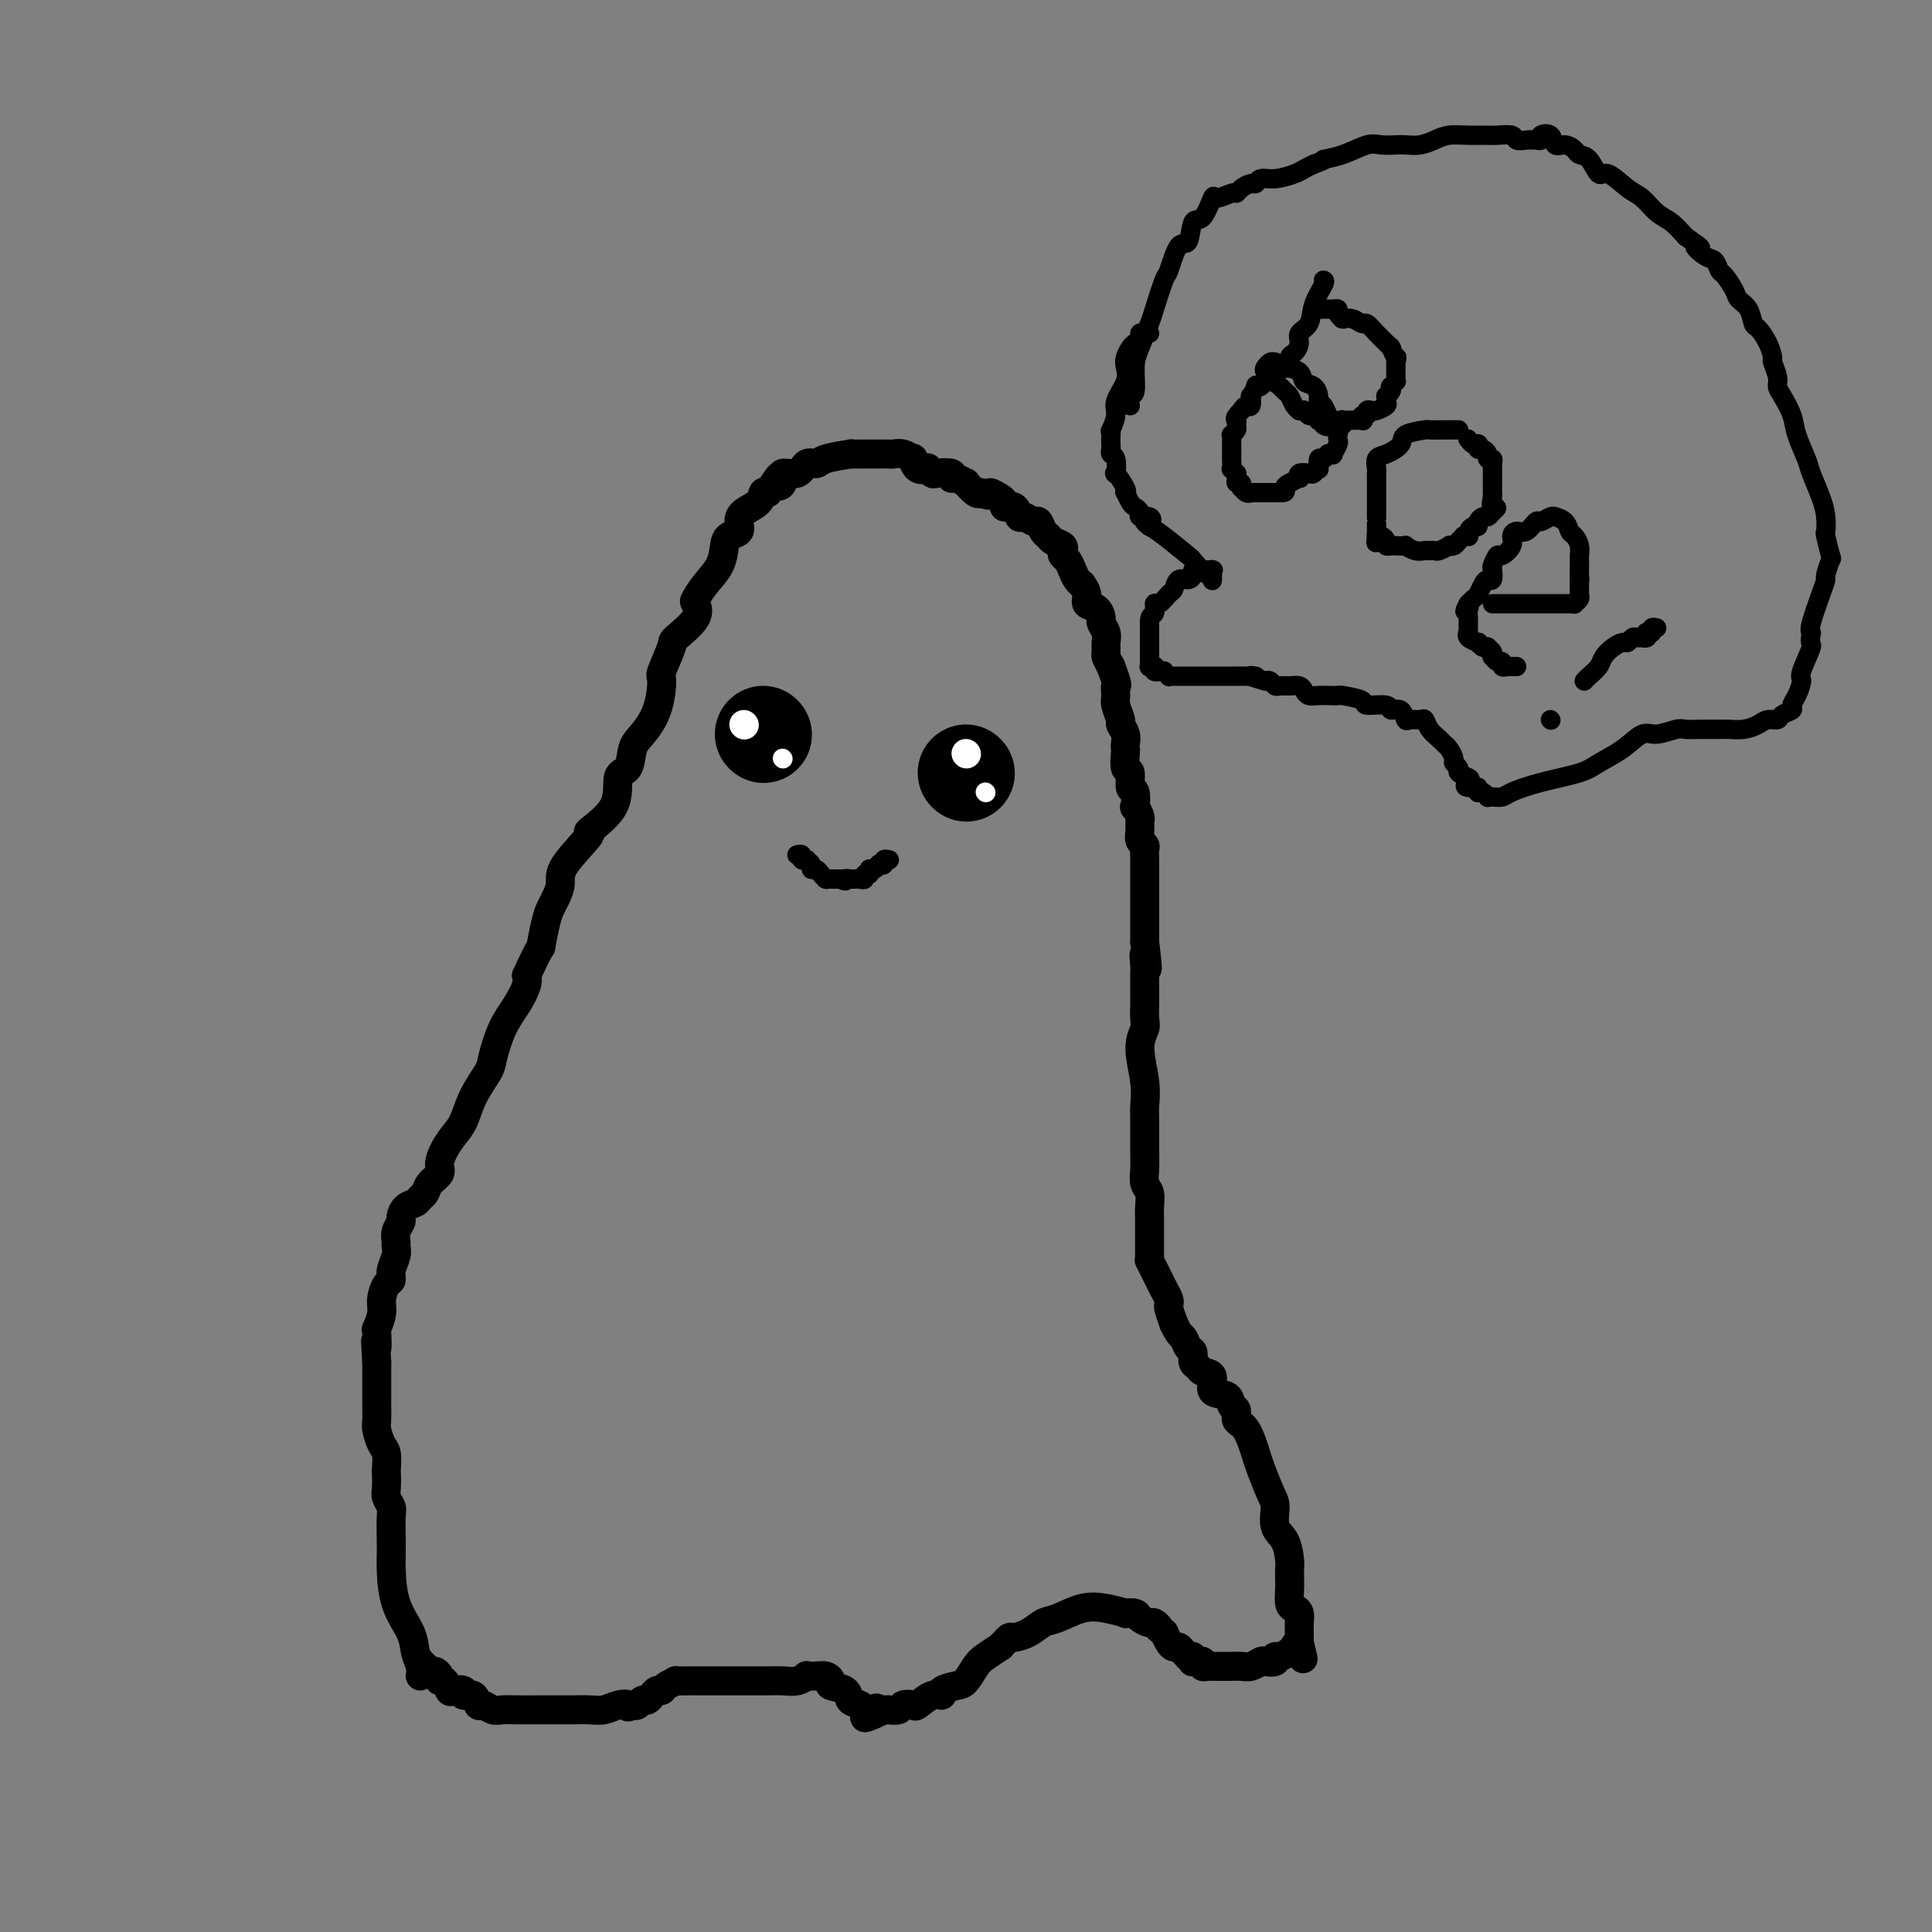 <svg viewBox='0 0 400 400' version='1.1' xmlns='http://www.w3.org/2000/svg' xmlns:xlink='http://www.w3.org/1999/xlink'><rect x="0" y="0" width="400" height="400" fill="#808080" stroke="none"/><g fill='none' stroke='#000000' stroke-width='6' stroke-linecap='round' stroke-linejoin='round'><path d='M87,347c0.105,-0.592 0.210,-1.184 0,-2c-0.210,-0.816 -0.736,-1.857 -1,-3c-0.264,-1.143 -0.267,-2.390 -1,-4c-0.733,-1.610 -2.197,-3.583 -3,-6c-0.803,-2.417 -0.946,-5.277 -1,-7c-0.054,-1.723 -0.018,-2.310 0,-3c0.018,-0.690 0.019,-1.482 0,-3c-0.019,-1.518 -0.058,-3.763 0,-5c0.058,-1.237 0.211,-1.467 0,-2c-0.211,-0.533 -0.788,-1.368 -1,-2c-0.212,-0.632 -0.060,-1.060 0,-2c0.060,-0.940 0.026,-2.391 0,-3c-0.026,-0.609 -0.046,-0.374 0,-1c0.046,-0.626 0.156,-2.111 0,-3c-0.156,-0.889 -0.578,-1.182 -1,-2c-0.422,-0.818 -0.845,-2.161 -1,-3c-0.155,-0.839 -0.041,-1.175 0,-2c0.041,-0.825 0.011,-2.139 0,-3c-0.011,-0.861 -0.003,-1.270 0,-2c0.003,-0.730 0.001,-1.780 0,-3c-0.001,-1.220 -0.000,-2.610 0,-4'/><path d='M78,282c-0.469,-7.155 -0.140,-3.544 0,-3c0.140,0.544 0.093,-1.980 0,-3c-0.093,-1.020 -0.231,-0.535 0,-1c0.231,-0.465 0.831,-1.881 1,-3c0.169,-1.119 -0.095,-1.941 0,-3c0.095,-1.059 0.547,-2.353 1,-3c0.453,-0.647 0.906,-0.645 1,-1c0.094,-0.355 -0.172,-1.068 0,-2c0.172,-0.932 0.782,-2.085 1,-3c0.218,-0.915 0.044,-1.592 0,-2c-0.044,-0.408 0.043,-0.547 0,-1c-0.043,-0.453 -0.215,-1.221 0,-2c0.215,-0.779 0.817,-1.571 1,-2c0.183,-0.429 -0.053,-0.495 0,-1c0.053,-0.505 0.394,-1.448 1,-2c0.606,-0.552 1.476,-0.714 2,-1c0.524,-0.286 0.700,-0.695 1,-1c0.300,-0.305 0.724,-0.507 1,-1c0.276,-0.493 0.406,-1.276 1,-2c0.594,-0.724 1.654,-1.389 2,-2c0.346,-0.611 -0.022,-1.169 0,-2c0.022,-0.831 0.433,-1.935 1,-3c0.567,-1.065 1.289,-2.092 2,-3c0.711,-0.908 1.411,-1.698 2,-3c0.589,-1.302 1.067,-3.117 2,-5c0.933,-1.883 2.320,-3.835 3,-5c0.680,-1.165 0.652,-1.544 1,-3c0.348,-1.456 1.073,-3.988 2,-6c0.927,-2.012 2.057,-3.503 3,-5c0.943,-1.497 1.698,-2.999 2,-4c0.302,-1.001 0.151,-1.500 0,-2'/><path d='M109,202c3.417,-7.441 2.958,-5.544 3,-6c0.042,-0.456 0.584,-3.266 1,-5c0.416,-1.734 0.706,-2.392 1,-3c0.294,-0.608 0.592,-1.164 1,-2c0.408,-0.836 0.926,-1.950 1,-3c0.074,-1.050 -0.297,-2.036 1,-4c1.297,-1.964 4.264,-4.905 5,-6c0.736,-1.095 -0.757,-0.345 0,-1c0.757,-0.655 3.763,-2.715 5,-5c1.237,-2.285 0.706,-4.793 1,-6c0.294,-1.207 1.414,-1.112 2,-2c0.586,-0.888 0.638,-2.759 1,-4c0.362,-1.241 1.033,-1.853 2,-3c0.967,-1.147 2.231,-2.830 3,-5c0.769,-2.170 1.044,-4.828 1,-6c-0.044,-1.172 -0.408,-0.857 0,-2c0.408,-1.143 1.586,-3.744 2,-5c0.414,-1.256 0.063,-1.168 1,-2c0.937,-0.832 3.162,-2.585 4,-4c0.838,-1.415 0.291,-2.494 0,-3c-0.291,-0.506 -0.325,-0.440 0,-1c0.325,-0.560 1.009,-1.746 2,-3c0.991,-1.254 2.290,-2.577 3,-4c0.710,-1.423 0.832,-2.948 1,-4c0.168,-1.052 0.381,-1.632 1,-2c0.619,-0.368 1.643,-0.523 2,-1c0.357,-0.477 0.046,-1.277 0,-2c-0.046,-0.723 0.173,-1.369 1,-2c0.827,-0.631 2.261,-1.247 3,-2c0.739,-0.753 0.783,-1.644 1,-2c0.217,-0.356 0.609,-0.178 1,0'/><path d='M159,102c3.475,-5.438 2.163,-3.034 2,-2c-0.163,1.034 0.825,0.698 1,0c0.175,-0.698 -0.462,-1.759 0,-2c0.462,-0.241 2.024,0.338 3,0c0.976,-0.338 1.366,-1.593 2,-2c0.634,-0.407 1.510,0.035 2,0c0.490,-0.035 0.593,-0.545 2,-1c1.407,-0.455 4.117,-0.854 5,-1c0.883,-0.146 -0.063,-0.039 0,0c0.063,0.039 1.134,0.010 2,0c0.866,-0.010 1.527,-0.002 2,0c0.473,0.002 0.759,-0.000 1,0c0.241,0.000 0.436,0.004 1,0c0.564,-0.004 1.495,-0.017 2,0c0.505,0.017 0.582,0.065 1,0c0.418,-0.065 1.178,-0.241 2,0c0.822,0.241 1.708,0.901 2,1c0.292,0.099 -0.009,-0.362 0,0c0.009,0.362 0.329,1.547 1,2c0.671,0.453 1.694,0.173 2,0c0.306,-0.173 -0.104,-0.238 0,0c0.104,0.238 0.723,0.781 1,1c0.277,0.219 0.212,0.116 1,0c0.788,-0.116 2.430,-0.243 3,0c0.570,0.243 0.068,0.857 0,1c-0.068,0.143 0.297,-0.186 1,0c0.703,0.186 1.744,0.887 2,1c0.256,0.113 -0.271,-0.361 0,0c0.271,0.361 1.342,1.559 2,2c0.658,0.441 0.902,0.126 1,0c0.098,-0.126 0.049,-0.063 0,0'/><path d='M203,102c2.802,1.174 1.807,0.109 2,0c0.193,-0.109 1.575,0.739 2,1c0.425,0.261 -0.107,-0.066 0,0c0.107,0.066 0.854,0.524 1,1c0.146,0.476 -0.308,0.969 0,1c0.308,0.031 1.378,-0.400 2,0c0.622,0.400 0.797,1.631 1,2c0.203,0.369 0.436,-0.122 1,0c0.564,0.122 1.459,0.859 2,1c0.541,0.141 0.727,-0.313 1,0c0.273,0.313 0.634,1.393 1,2c0.366,0.607 0.738,0.740 1,1c0.262,0.260 0.413,0.646 1,1c0.587,0.354 1.610,0.675 2,1c0.390,0.325 0.146,0.654 0,1c-0.146,0.346 -0.193,0.710 0,1c0.193,0.290 0.625,0.507 1,1c0.375,0.493 0.693,1.262 1,2c0.307,0.738 0.602,1.445 1,2c0.398,0.555 0.898,0.960 1,1c0.102,0.040 -0.193,-0.284 0,0c0.193,0.284 0.874,1.174 1,2c0.126,0.826 -0.302,1.586 0,2c0.302,0.414 1.335,0.481 2,1c0.665,0.519 0.963,1.491 1,2c0.037,0.509 -0.187,0.555 0,1c0.187,0.445 0.785,1.288 1,2c0.215,0.712 0.047,1.294 0,2c-0.047,0.706 0.026,1.536 0,2c-0.026,0.464 -0.150,0.561 0,1c0.150,0.439 0.575,1.219 1,2'/><path d='M230,138c1.769,4.672 1.191,3.853 1,4c-0.191,0.147 0.005,1.261 0,2c-0.005,0.739 -0.212,1.105 0,2c0.212,0.895 0.841,2.320 1,3c0.159,0.680 -0.153,0.614 0,1c0.153,0.386 0.772,1.225 1,2c0.228,0.775 0.065,1.487 0,2c-0.065,0.513 -0.033,0.828 0,1c0.033,0.172 0.065,0.201 0,1c-0.065,0.799 -0.227,2.370 0,3c0.227,0.630 0.845,0.321 1,1c0.155,0.679 -0.151,2.347 0,3c0.151,0.653 0.758,0.293 1,1c0.242,0.707 0.118,2.482 0,3c-0.118,0.518 -0.229,-0.223 0,0c0.229,0.223 0.797,1.408 1,2c0.203,0.592 0.040,0.592 0,1c-0.040,0.408 0.042,1.225 0,2c-0.042,0.775 -0.207,1.508 0,2c0.207,0.492 0.788,0.743 1,1c0.212,0.257 0.057,0.522 0,1c-0.057,0.478 -0.015,1.170 0,2c0.015,0.830 0.004,1.797 0,2c-0.004,0.203 -0.001,-0.360 0,0c0.001,0.360 0.000,1.643 0,2c-0.000,0.357 -0.000,-0.211 0,0c0.000,0.211 0.000,1.203 0,2c-0.000,0.797 -0.000,1.399 0,2c0.000,0.601 0.000,1.200 0,2c-0.000,0.800 -0.000,1.800 0,3c0.000,1.200 0.000,2.600 0,4'/><path d='M237,195c1.083,9.381 0.290,4.334 0,3c-0.290,-1.334 -0.078,1.045 0,2c0.078,0.955 0.020,0.486 0,1c-0.020,0.514 -0.004,2.009 0,3c0.004,0.991 -0.004,1.476 0,2c0.004,0.524 0.019,1.087 0,2c-0.019,0.913 -0.072,2.177 0,3c0.072,0.823 0.268,1.204 0,2c-0.268,0.796 -1.000,2.008 -1,4c0.000,1.992 0.732,4.763 1,7c0.268,2.237 0.071,3.940 0,5c-0.071,1.060 -0.015,1.476 0,3c0.015,1.524 -0.010,4.155 0,6c0.010,1.845 0.055,2.903 0,4c-0.055,1.097 -0.211,2.233 0,3c0.211,0.767 0.789,1.164 1,2c0.211,0.836 0.057,2.111 0,3c-0.057,0.889 -0.015,1.393 0,2c0.015,0.607 0.004,1.315 0,2c-0.004,0.685 -0.002,1.345 0,2c0.002,0.655 0.003,1.306 0,2c-0.003,0.694 -0.012,1.432 0,2c0.012,0.568 0.044,0.967 0,1c-0.044,0.033 -0.166,-0.300 0,0c0.166,0.300 0.619,1.232 1,2c0.381,0.768 0.690,1.370 1,2c0.310,0.630 0.622,1.288 1,2c0.378,0.712 0.823,1.480 1,2c0.177,0.520 0.086,0.794 0,1c-0.086,0.206 -0.167,0.345 0,1c0.167,0.655 0.584,1.828 1,3'/><path d='M243,274c1.183,2.578 1.641,2.522 2,3c0.359,0.478 0.620,1.491 1,2c0.380,0.509 0.881,0.516 1,1c0.119,0.484 -0.143,1.447 0,2c0.143,0.553 0.690,0.696 1,1c0.310,0.304 0.383,0.768 1,1c0.617,0.232 1.777,0.232 2,1c0.223,0.768 -0.492,2.304 0,3c0.492,0.696 2.190,0.554 3,1c0.810,0.446 0.732,1.482 1,2c0.268,0.518 0.883,0.520 1,1c0.117,0.480 -0.263,1.438 0,2c0.263,0.562 1.171,0.729 2,2c0.829,1.271 1.579,3.646 2,5c0.421,1.354 0.512,1.687 1,3c0.488,1.313 1.374,3.605 2,5c0.626,1.395 0.991,1.893 1,3c0.009,1.107 -0.337,2.825 0,4c0.337,1.175 1.359,1.808 2,3c0.641,1.192 0.903,2.943 1,4c0.097,1.057 0.029,1.421 0,2c-0.029,0.579 -0.018,1.372 0,2c0.018,0.628 0.043,1.089 0,2c-0.043,0.911 -0.155,2.271 0,3c0.155,0.729 0.577,0.825 1,1c0.423,0.175 0.845,0.428 1,1c0.155,0.572 0.041,1.463 0,2c-0.041,0.537 -0.011,0.721 0,1c0.011,0.279 0.003,0.652 0,1c-0.003,0.348 -0.001,0.671 0,1c0.001,0.329 0.000,0.665 0,1'/><path d='M269,340c1.458,6.255 0.603,2.393 0,1c-0.603,-1.393 -0.952,-0.317 -1,0c-0.048,0.317 0.207,-0.126 0,0c-0.207,0.126 -0.877,0.822 -1,1c-0.123,0.178 0.300,-0.162 0,0c-0.300,0.162 -1.322,0.827 -2,1c-0.678,0.173 -1.011,-0.146 -1,0c0.011,0.146 0.365,0.757 0,1c-0.365,0.243 -1.450,0.118 -2,0c-0.550,-0.118 -0.566,-0.228 -1,0c-0.434,0.228 -1.286,0.793 -2,1c-0.714,0.207 -1.292,0.055 -2,0c-0.708,-0.055 -1.548,-0.015 -2,0c-0.452,0.015 -0.516,0.004 -1,0c-0.484,-0.004 -1.387,0.000 -2,0c-0.613,-0.000 -0.934,-0.004 -1,0c-0.066,0.004 0.123,0.015 0,0c-0.123,-0.015 -0.558,-0.057 -1,0c-0.442,0.057 -0.889,0.212 -1,0c-0.111,-0.212 0.115,-0.793 0,-1c-0.115,-0.207 -0.571,-0.042 -1,0c-0.429,0.042 -0.832,-0.041 -1,0c-0.168,0.041 -0.100,0.204 0,0c0.100,-0.204 0.234,-0.777 0,-1c-0.234,-0.223 -0.836,-0.098 -1,0c-0.164,0.098 0.111,0.168 0,0c-0.111,-0.168 -0.607,-0.573 -1,-1c-0.393,-0.427 -0.683,-0.877 -1,-1c-0.317,-0.123 -0.662,0.082 -1,0c-0.338,-0.082 -0.668,-0.452 -1,-1c-0.332,-0.548 -0.666,-1.274 -1,-2'/><path d='M241,338c-1.721,-1.246 -1.023,-0.859 -1,-1c0.023,-0.141 -0.629,-0.808 -1,-1c-0.371,-0.192 -0.461,0.093 -1,0c-0.539,-0.093 -1.529,-0.564 -2,-1c-0.471,-0.436 -0.424,-0.837 -1,-1c-0.576,-0.163 -1.775,-0.089 -2,0c-0.225,0.089 0.523,0.194 0,0c-0.523,-0.194 -2.317,-0.687 -4,-1c-1.683,-0.313 -3.256,-0.448 -5,0c-1.744,0.448 -3.657,1.478 -5,2c-1.343,0.522 -2.114,0.535 -3,1c-0.886,0.465 -1.888,1.383 -3,2c-1.112,0.617 -2.334,0.934 -3,1c-0.666,0.066 -0.777,-0.120 -1,0c-0.223,0.120 -0.559,0.545 -1,1c-0.441,0.455 -0.986,0.942 -1,1c-0.014,0.058 0.503,-0.311 0,0c-0.503,0.311 -2.027,1.301 -3,2c-0.973,0.699 -1.394,1.106 -2,2c-0.606,0.894 -1.396,2.276 -2,3c-0.604,0.724 -1.020,0.790 -2,1c-0.980,0.210 -2.523,0.564 -3,1c-0.477,0.436 0.114,0.953 0,1c-0.114,0.047 -0.932,-0.376 -2,0c-1.068,0.376 -2.385,1.551 -3,2c-0.615,0.449 -0.528,0.173 -1,0c-0.472,-0.173 -1.502,-0.242 -2,0c-0.498,0.242 -0.463,0.797 -1,1c-0.537,0.203 -1.644,0.055 -2,0c-0.356,-0.055 0.041,-0.016 0,0c-0.041,0.016 -0.521,0.008 -1,0'/><path d='M183,354c-6.759,3.235 -3.157,0.822 -2,0c1.157,-0.822 -0.132,-0.051 -1,0c-0.868,0.051 -1.314,-0.616 -2,-1c-0.686,-0.384 -1.612,-0.485 -2,-1c-0.388,-0.515 -0.239,-1.445 -1,-2c-0.761,-0.555 -2.432,-0.737 -3,-1c-0.568,-0.263 -0.031,-0.607 0,-1c0.031,-0.393 -0.442,-0.833 -1,-1c-0.558,-0.167 -1.202,-0.059 -2,0c-0.798,0.059 -1.751,0.068 -2,0c-0.249,-0.068 0.206,-0.214 0,0c-0.206,0.214 -1.074,0.790 -2,1c-0.926,0.210 -1.911,0.056 -3,0c-1.089,-0.056 -2.281,-0.015 -3,0c-0.719,0.015 -0.963,0.004 -2,0c-1.037,-0.004 -2.867,-0.001 -4,0c-1.133,0.001 -1.569,0.000 -2,0c-0.431,-0.000 -0.856,-0.001 -2,0c-1.144,0.001 -3.007,0.003 -4,0c-0.993,-0.003 -1.117,-0.011 -2,0c-0.883,0.011 -2.527,0.040 -3,0c-0.473,-0.040 0.223,-0.150 0,0c-0.223,0.150 -1.365,0.561 -2,1c-0.635,0.439 -0.761,0.906 -1,1c-0.239,0.094 -0.589,-0.186 -1,0c-0.411,0.186 -0.884,0.838 -1,1c-0.116,0.162 0.124,-0.167 0,0c-0.124,0.167 -0.610,0.828 -1,1c-0.390,0.172 -0.682,-0.146 -1,0c-0.318,0.146 -0.662,0.756 -1,1c-0.338,0.244 -0.669,0.122 -1,0'/><path d='M131,353c-1.536,0.790 -0.877,0.264 -1,0c-0.123,-0.264 -1.027,-0.267 -2,0c-0.973,0.267 -2.013,0.804 -3,1c-0.987,0.196 -1.920,0.053 -3,0c-1.080,-0.053 -2.306,-0.014 -3,0c-0.694,0.014 -0.857,0.003 -2,0c-1.143,-0.003 -3.264,0.000 -4,0c-0.736,-0.000 -0.085,-0.004 -1,0c-0.915,0.004 -3.397,0.017 -5,0c-1.603,-0.017 -2.326,-0.065 -3,0c-0.674,0.065 -1.299,0.243 -2,0c-0.701,-0.243 -1.478,-0.906 -2,-1c-0.522,-0.094 -0.788,0.381 -1,0c-0.212,-0.381 -0.372,-1.617 -1,-2c-0.628,-0.383 -1.726,0.086 -2,0c-0.274,-0.086 0.276,-0.726 0,-1c-0.276,-0.274 -1.380,-0.181 -2,0c-0.620,0.181 -0.758,0.451 -1,0c-0.242,-0.451 -0.589,-1.622 -1,-2c-0.411,-0.378 -0.885,0.038 -1,0c-0.115,-0.038 0.128,-0.531 0,-1c-0.128,-0.469 -0.626,-0.914 -1,-1c-0.374,-0.086 -0.622,0.187 -1,0c-0.378,-0.187 -0.885,-0.834 -1,-1c-0.115,-0.166 0.161,0.148 0,0c-0.161,-0.148 -0.760,-0.756 -1,-1c-0.240,-0.244 -0.120,-0.122 0,0'/></g>
<g fill='none' stroke='#000000' stroke-width='20' stroke-linecap='round' stroke-linejoin='round'><path d='M158,152c0.000,0.000 0.100,0.100 0.1,0.1'/><path d='M200,160c0.000,0.000 0.100,0.100 0.1,0.1'/></g>
<g fill='none' stroke='#000000' stroke-width='4' stroke-linecap='round' stroke-linejoin='round'><path d='M165,177c0.455,-0.112 0.911,-0.223 1,0c0.089,0.223 -0.187,0.782 0,1c0.187,0.218 0.838,0.096 1,0c0.162,-0.096 -0.164,-0.167 0,0c0.164,0.167 0.818,0.570 1,1c0.182,0.430 -0.109,0.886 0,1c0.109,0.114 0.617,-0.113 1,0c0.383,0.113 0.642,0.566 1,1c0.358,0.434 0.814,0.848 1,1c0.186,0.152 0.102,0.041 0,0c-0.102,-0.041 -0.221,-0.011 0,0c0.221,0.011 0.781,0.003 1,0c0.219,-0.003 0.097,-0.001 0,0c-0.097,0.001 -0.170,0.000 0,0c0.170,-0.000 0.584,-0.000 1,0c0.416,0.000 0.833,0.000 1,0c0.167,-0.000 0.083,-0.000 0,0'/><path d='M174,182c1.558,0.773 0.953,0.207 1,0c0.047,-0.207 0.748,-0.055 1,0c0.252,0.055 0.056,0.015 0,0c-0.056,-0.015 0.027,-0.003 0,0c-0.027,0.003 -0.166,-0.003 0,0c0.166,0.003 0.637,0.016 1,0c0.363,-0.016 0.619,-0.061 1,0c0.381,0.061 0.887,0.227 1,0c0.113,-0.227 -0.167,-0.846 0,-1c0.167,-0.154 0.779,0.156 1,0c0.221,-0.156 0.049,-0.777 0,-1c-0.049,-0.223 0.024,-0.046 0,0c-0.024,0.046 -0.146,-0.039 0,0c0.146,0.039 0.560,0.203 1,0c0.440,-0.203 0.906,-0.772 1,-1c0.094,-0.228 -0.185,-0.113 0,0c0.185,0.113 0.833,0.226 1,0c0.167,-0.226 -0.147,-0.792 0,-1c0.147,-0.208 0.756,-0.060 1,0c0.244,0.060 0.122,0.030 0,0'/></g>
<g fill='none' stroke='#FFFFFF' stroke-width='6' stroke-linecap='round' stroke-linejoin='round'><path d='M154,150c0.000,0.000 0.100,0.100 0.1,0.1'/><path d='M200,156c0.000,0.000 0.100,0.100 0.1,0.1'/></g>
<g fill='none' stroke='#FFFFFF' stroke-width='4' stroke-linecap='round' stroke-linejoin='round'><path d='M162,157c0.000,0.000 0.100,0.100 0.1,0.1'/><path d='M204,164c0.000,0.000 0.100,0.100 0.1,0.1'/></g>
<g fill='none' stroke='#000000' stroke-width='4' stroke-linecap='round' stroke-linejoin='round'><path d='M274,58c0.213,0.078 0.426,0.156 0,1c-0.426,0.844 -1.490,2.454 -2,4c-0.510,1.546 -0.467,3.029 -1,4c-0.533,0.971 -1.644,1.431 -2,2c-0.356,0.569 0.042,1.249 0,2c-0.042,0.751 -0.523,1.573 -1,2c-0.477,0.427 -0.951,0.457 -1,1c-0.049,0.543 0.327,1.598 0,2c-0.327,0.402 -1.359,0.150 -2,0c-0.641,-0.150 -0.893,-0.199 -1,0c-0.107,0.199 -0.070,0.645 0,1c0.070,0.355 0.172,0.617 0,1c-0.172,0.383 -0.620,0.885 -1,1c-0.380,0.115 -0.694,-0.157 -1,0c-0.306,0.157 -0.604,0.744 -1,1c-0.396,0.256 -0.890,0.181 -1,0c-0.110,-0.181 0.164,-0.470 0,0c-0.164,0.470 -0.765,1.698 -1,2c-0.235,0.302 -0.104,-0.321 0,0c0.104,0.321 0.182,1.586 0,2c-0.182,0.414 -0.623,-0.025 -1,0c-0.377,0.025 -0.688,0.512 -1,1'/><path d='M257,85c-1.769,1.796 -1.192,1.787 -1,2c0.192,0.213 -0.001,0.648 0,1c0.001,0.352 0.196,0.620 0,1c-0.196,0.380 -0.785,0.870 -1,1c-0.215,0.130 -0.058,-0.101 0,0c0.058,0.101 0.015,0.534 0,1c-0.015,0.466 -0.004,0.966 0,1c0.004,0.034 0.001,-0.400 0,0c-0.001,0.400 -0.000,1.632 0,2c0.000,0.368 -0.001,-0.127 0,0c0.001,0.127 0.004,0.875 0,1c-0.004,0.125 -0.015,-0.374 0,0c0.015,0.374 0.057,1.619 0,2c-0.057,0.381 -0.212,-0.104 0,0c0.212,0.104 0.793,0.797 1,1c0.207,0.203 0.042,-0.085 0,0c-0.042,0.085 0.041,0.544 0,1c-0.041,0.456 -0.204,0.911 0,1c0.204,0.089 0.777,-0.186 1,0c0.223,0.186 0.097,0.835 0,1c-0.097,0.165 -0.165,-0.152 0,0c0.165,0.152 0.564,0.773 1,1c0.436,0.227 0.908,0.061 1,0c0.092,-0.061 -0.197,-0.016 0,0c0.197,0.016 0.880,0.004 1,0c0.120,-0.004 -0.322,-0.001 0,0c0.322,0.001 1.410,0.000 2,0c0.590,-0.000 0.684,-0.000 1,0c0.316,0.000 0.854,0.000 1,0c0.146,-0.000 -0.101,-0.000 0,0c0.101,0.000 0.551,0.000 1,0'/><path d='M265,102c1.590,0.126 1.065,-0.558 1,-1c-0.065,-0.442 0.329,-0.640 1,-1c0.671,-0.360 1.618,-0.880 2,-1c0.382,-0.120 0.197,0.160 0,0c-0.197,-0.160 -0.406,-0.759 0,-1c0.406,-0.241 1.429,-0.125 2,0c0.571,0.125 0.692,0.259 1,0c0.308,-0.259 0.805,-0.910 1,-1c0.195,-0.090 0.090,0.382 0,0c-0.090,-0.382 -0.164,-1.620 0,-2c0.164,-0.380 0.565,0.096 1,0c0.435,-0.096 0.905,-0.765 1,-1c0.095,-0.235 -0.185,-0.038 0,0c0.185,0.038 0.834,-0.085 1,0c0.166,0.085 -0.152,0.378 0,0c0.152,-0.378 0.772,-1.426 1,-2c0.228,-0.574 0.063,-0.673 0,-1c-0.063,-0.327 -0.024,-0.882 0,-1c0.024,-0.118 0.032,0.200 0,0c-0.032,-0.200 -0.103,-0.918 0,-1c0.103,-0.082 0.382,0.474 0,0c-0.382,-0.474 -1.425,-1.976 -2,-3c-0.575,-1.024 -0.683,-1.569 -1,-2c-0.317,-0.431 -0.842,-0.749 -1,-1c-0.158,-0.251 0.052,-0.435 0,-1c-0.052,-0.565 -0.368,-1.510 -1,-2c-0.632,-0.490 -1.582,-0.523 -2,-1c-0.418,-0.477 -0.305,-1.398 -1,-2c-0.695,-0.602 -2.199,-0.886 -3,-1c-0.801,-0.114 -0.901,-0.057 -1,0'/><path d='M265,76c-1.306,-0.844 -1.072,-0.955 -1,-1c0.072,-0.045 -0.019,-0.026 0,0c0.019,0.026 0.149,0.059 0,0c-0.149,-0.059 -0.578,-0.209 -1,0c-0.422,0.209 -0.837,0.777 -1,1c-0.163,0.223 -0.073,0.101 0,0c0.073,-0.101 0.128,-0.182 0,0c-0.128,0.182 -0.438,0.626 0,1c0.438,0.374 1.623,0.677 2,1c0.377,0.323 -0.054,0.668 0,1c0.054,0.332 0.593,0.653 1,1c0.407,0.347 0.682,0.720 1,1c0.318,0.280 0.677,0.467 1,1c0.323,0.533 0.608,1.411 1,2c0.392,0.589 0.890,0.890 1,1c0.110,0.110 -0.167,0.028 0,0c0.167,-0.028 0.780,-0.004 1,0c0.220,0.004 0.049,-0.013 0,0c-0.049,0.013 0.024,0.056 0,0c-0.024,-0.056 -0.146,-0.212 0,0c0.146,0.212 0.561,0.793 1,1c0.439,0.207 0.902,0.041 1,0c0.098,-0.041 -0.170,0.041 0,0c0.170,-0.041 0.777,-0.207 1,0c0.223,0.207 0.063,0.788 0,1c-0.063,0.212 -0.027,0.057 0,0c0.027,-0.057 0.046,-0.015 0,0c-0.046,0.015 -0.156,0.004 0,0c0.156,-0.004 0.578,-0.002 1,0'/><path d='M274,87c1.807,1.928 0.326,1.248 0,1c-0.326,-0.248 0.505,-0.066 1,0c0.495,0.066 0.655,0.014 1,0c0.345,-0.014 0.875,0.010 1,0c0.125,-0.010 -0.155,-0.055 0,0c0.155,0.055 0.743,0.211 1,0c0.257,-0.211 0.181,-0.789 0,-1c-0.181,-0.211 -0.469,-0.055 0,0c0.469,0.055 1.694,0.011 2,0c0.306,-0.011 -0.306,0.012 0,0c0.306,-0.012 1.531,-0.060 2,0c0.469,0.060 0.181,0.226 0,0c-0.181,-0.226 -0.257,-0.844 0,-1c0.257,-0.156 0.847,0.151 1,0c0.153,-0.151 -0.131,-0.761 0,-1c0.131,-0.239 0.676,-0.106 1,0c0.324,0.106 0.425,0.187 1,0c0.575,-0.187 1.622,-0.641 2,-1c0.378,-0.359 0.088,-0.622 0,-1c-0.088,-0.378 0.028,-0.871 0,-1c-0.028,-0.129 -0.200,0.105 0,0c0.200,-0.105 0.772,-0.549 1,-1c0.228,-0.451 0.114,-0.907 0,-1c-0.114,-0.093 -0.227,0.179 0,0c0.227,-0.179 0.793,-0.808 1,-1c0.207,-0.192 0.056,0.052 0,0c-0.056,-0.052 -0.015,-0.398 0,-1c0.015,-0.602 0.004,-1.458 0,-2c-0.004,-0.542 -0.002,-0.771 0,-1'/><path d='M289,75c0.369,-1.499 0.291,-0.745 0,-1c-0.291,-0.255 -0.794,-1.517 -1,-2c-0.206,-0.483 -0.113,-0.187 0,0c0.113,0.187 0.248,0.267 0,0c-0.248,-0.267 -0.878,-0.879 -1,-1c-0.122,-0.121 0.263,0.251 0,0c-0.263,-0.251 -1.174,-1.125 -2,-2c-0.826,-0.875 -1.566,-1.751 -2,-2c-0.434,-0.249 -0.560,0.130 -1,0c-0.440,-0.130 -1.194,-0.770 -2,-1c-0.806,-0.230 -1.665,-0.051 -2,0c-0.335,0.051 -0.145,-0.025 0,0c0.145,0.025 0.246,0.150 0,0c-0.246,-0.150 -0.839,-0.576 -1,-1c-0.161,-0.424 0.111,-0.846 0,-1c-0.111,-0.154 -0.604,-0.041 -1,0c-0.396,0.041 -0.694,0.011 -1,0c-0.306,-0.011 -0.621,-0.003 -1,0c-0.379,0.003 -0.823,0.001 -1,0c-0.177,-0.001 -0.089,-0.000 0,0'/><path d='M234,84c-0.117,-0.861 -0.235,-1.723 0,-2c0.235,-0.277 0.821,0.029 1,-1c0.179,-1.029 -0.050,-3.394 0,-5c0.050,-1.606 0.380,-2.453 1,-4c0.620,-1.547 1.531,-3.792 2,-5c0.469,-1.208 0.497,-1.377 1,-3c0.503,-1.623 1.482,-4.699 2,-6c0.518,-1.301 0.575,-0.828 1,-2c0.425,-1.172 1.217,-3.990 2,-5c0.783,-1.010 1.556,-0.213 2,-1c0.444,-0.787 0.560,-3.157 1,-4c0.440,-0.843 1.203,-0.159 2,-1c0.797,-0.841 1.627,-3.209 2,-4c0.373,-0.791 0.289,-0.006 1,0c0.711,0.006 2.218,-0.768 3,-1c0.782,-0.232 0.838,0.077 1,0c0.162,-0.077 0.429,-0.542 1,-1c0.571,-0.458 1.445,-0.910 2,-1c0.555,-0.090 0.792,0.183 1,0c0.208,-0.183 0.387,-0.823 1,-1c0.613,-0.177 1.659,0.107 3,0c1.341,-0.107 2.976,-0.606 4,-1c1.024,-0.394 1.435,-0.684 2,-1c0.565,-0.316 1.282,-0.658 2,-1'/><path d='M272,34c3.530,-1.281 1.856,-0.984 2,-1c0.144,-0.016 2.107,-0.344 4,-1c1.893,-0.656 3.718,-1.639 5,-2c1.282,-0.361 2.023,-0.099 3,0c0.977,0.099 2.189,0.037 3,0c0.811,-0.037 1.220,-0.048 2,0c0.780,0.048 1.932,0.156 3,0c1.068,-0.156 2.052,-0.578 3,-1c0.948,-0.422 1.858,-0.846 3,-1c1.142,-0.154 2.515,-0.037 4,0c1.485,0.037 3.083,-0.004 4,0c0.917,0.004 1.152,0.053 2,0c0.848,-0.053 2.308,-0.210 3,0c0.692,0.210 0.614,0.785 1,1c0.386,0.215 1.235,0.070 2,0c0.765,-0.070 1.447,-0.063 2,0c0.553,0.063 0.977,0.184 1,0c0.023,-0.184 -0.355,-0.673 0,-1c0.355,-0.327 1.442,-0.490 2,0c0.558,0.490 0.586,1.634 1,2c0.414,0.366 1.214,-0.048 2,0c0.786,0.048 1.560,0.556 2,1c0.440,0.444 0.547,0.822 1,1c0.453,0.178 1.251,0.154 2,1c0.749,0.846 1.449,2.562 2,3c0.551,0.438 0.951,-0.403 2,0c1.049,0.403 2.745,2.050 4,3c1.255,0.950 2.068,1.203 3,2c0.932,0.797 1.982,2.138 3,3c1.018,0.862 2.005,1.246 3,2c0.995,0.754 1.997,1.877 3,3'/><path d='M349,49c5.001,3.434 2.505,2.017 2,2c-0.505,-0.017 0.982,1.364 2,2c1.018,0.636 1.567,0.527 2,1c0.433,0.473 0.750,1.529 1,2c0.250,0.471 0.434,0.358 1,1c0.566,0.642 1.513,2.040 2,3c0.487,0.960 0.515,1.481 1,2c0.485,0.519 1.426,1.036 2,2c0.574,0.964 0.780,2.375 1,3c0.220,0.625 0.455,0.464 1,1c0.545,0.536 1.399,1.768 2,3c0.601,1.232 0.947,2.464 1,3c0.053,0.536 -0.189,0.376 0,1c0.189,0.624 0.809,2.030 1,3c0.191,0.970 -0.047,1.502 0,2c0.047,0.498 0.379,0.960 1,2c0.621,1.040 1.532,2.659 2,4c0.468,1.341 0.493,2.406 1,4c0.507,1.594 1.495,3.717 2,5c0.505,1.283 0.527,1.727 1,3c0.473,1.273 1.398,3.375 2,5c0.602,1.625 0.880,2.772 1,4c0.120,1.228 0.081,2.536 0,3c-0.081,0.464 -0.203,0.084 0,1c0.203,0.916 0.732,3.127 1,4c0.268,0.873 0.275,0.409 0,1c-0.275,0.591 -0.830,2.239 -1,3c-0.170,0.761 0.047,0.637 0,1c-0.047,0.363 -0.359,1.213 -1,3c-0.641,1.787 -1.612,4.511 -2,6c-0.388,1.489 -0.194,1.745 0,2'/><path d='M375,131c-0.494,2.873 0.270,2.055 0,3c-0.270,0.945 -1.573,3.654 -2,5c-0.427,1.346 0.022,1.330 0,2c-0.022,0.670 -0.516,2.026 -1,3c-0.484,0.974 -0.959,1.567 -1,2c-0.041,0.433 0.352,0.707 0,1c-0.352,0.293 -1.448,0.604 -2,1c-0.552,0.396 -0.561,0.877 -1,1c-0.439,0.123 -1.309,-0.111 -2,0c-0.691,0.111 -1.203,0.565 -2,1c-0.797,0.435 -1.880,0.849 -3,1c-1.120,0.151 -2.276,0.039 -3,0c-0.724,-0.039 -1.016,-0.006 -2,0c-0.984,0.006 -2.661,-0.015 -4,0c-1.339,0.015 -2.341,0.065 -3,0c-0.659,-0.065 -0.974,-0.246 -2,0c-1.026,0.246 -2.763,0.919 -4,1c-1.237,0.081 -1.974,-0.432 -3,0c-1.026,0.432 -2.341,1.807 -4,3c-1.659,1.193 -3.662,2.204 -5,3c-1.338,0.796 -2.011,1.376 -4,2c-1.989,0.624 -5.293,1.291 -8,2c-2.707,0.709 -4.816,1.459 -6,2c-1.184,0.541 -1.444,0.873 -2,1c-0.556,0.127 -1.406,0.048 -2,0c-0.594,-0.048 -0.930,-0.065 -1,0c-0.070,0.065 0.125,0.211 0,0c-0.125,-0.211 -0.570,-0.778 -1,-1c-0.430,-0.222 -0.847,-0.098 -1,0c-0.153,0.098 -0.044,0.171 0,0c0.044,-0.171 0.022,-0.585 0,-1'/><path d='M306,163c-3.735,0.285 -2.574,-0.501 -2,-1c0.574,-0.499 0.561,-0.710 0,-1c-0.561,-0.290 -1.670,-0.659 -2,-1c-0.330,-0.341 0.119,-0.655 0,-1c-0.119,-0.345 -0.804,-0.722 -1,-1c-0.196,-0.278 0.099,-0.458 0,-1c-0.099,-0.542 -0.590,-1.445 -1,-2c-0.410,-0.555 -0.739,-0.761 -1,-1c-0.261,-0.239 -0.455,-0.509 -1,-1c-0.545,-0.491 -1.442,-1.201 -2,-2c-0.558,-0.799 -0.778,-1.686 -1,-2c-0.222,-0.314 -0.445,-0.055 -1,0c-0.555,0.055 -1.441,-0.094 -2,0c-0.559,0.094 -0.792,0.432 -1,0c-0.208,-0.432 -0.392,-1.635 -1,-2c-0.608,-0.365 -1.642,0.109 -2,0c-0.358,-0.109 -0.042,-0.800 -1,-1c-0.958,-0.200 -3.191,0.090 -4,0c-0.809,-0.090 -0.194,-0.560 -1,-1c-0.806,-0.440 -3.032,-0.849 -4,-1c-0.968,-0.151 -0.679,-0.043 -1,0c-0.321,0.043 -1.251,0.022 -2,0c-0.749,-0.022 -1.317,-0.044 -2,0c-0.683,0.044 -1.482,0.155 -2,0c-0.518,-0.155 -0.755,-0.576 -1,-1c-0.245,-0.424 -0.500,-0.849 -1,-1c-0.500,-0.151 -1.247,-0.027 -2,0c-0.753,0.027 -1.511,-0.044 -2,0c-0.489,0.044 -0.709,0.204 -1,0c-0.291,-0.204 -0.655,-0.773 -1,-1c-0.345,-0.227 -0.673,-0.114 -1,0'/><path d='M262,141c-5.302,-1.464 -2.559,-1.124 -2,-1c0.559,0.124 -1.068,0.033 -2,0c-0.932,-0.033 -1.169,-0.009 -2,0c-0.831,0.009 -2.255,0.002 -3,0c-0.745,-0.002 -0.812,-0.001 -1,0c-0.188,0.001 -0.497,0.000 -1,0c-0.503,-0.000 -1.200,-0.000 -2,0c-0.800,0.000 -1.702,-0.000 -2,0c-0.298,0.000 0.009,0.000 0,0c-0.009,-0.000 -0.332,-0.000 -1,0c-0.668,0.000 -1.680,0.001 -2,0c-0.320,-0.001 0.054,-0.004 0,0c-0.054,0.004 -0.535,0.015 -1,0c-0.465,-0.015 -0.913,-0.057 -1,0c-0.087,0.057 0.188,0.211 0,0c-0.188,-0.211 -0.839,-0.788 -1,-1c-0.161,-0.212 0.167,-0.061 0,0c-0.167,0.061 -0.828,0.030 -1,0c-0.172,-0.030 0.146,-0.061 0,0c-0.146,0.061 -0.757,0.214 -1,0c-0.243,-0.214 -0.118,-0.793 0,-1c0.118,-0.207 0.228,-0.041 0,0c-0.228,0.041 -0.793,-0.043 -1,0c-0.207,0.043 -0.055,0.214 0,0c0.055,-0.214 0.015,-0.812 0,-1c-0.015,-0.188 -0.004,0.036 0,0c0.004,-0.036 0.001,-0.330 0,-1c-0.001,-0.670 -0.000,-1.716 0,-2c0.000,-0.284 0.000,0.193 0,0c-0.000,-0.193 -0.000,-1.055 0,-2c0.000,-0.945 0.000,-1.972 0,-3'/><path d='M238,129c-0.074,-1.870 0.740,-1.547 1,-2c0.260,-0.453 -0.033,-1.684 0,-2c0.033,-0.316 0.394,0.284 1,0c0.606,-0.284 1.459,-1.452 2,-2c0.541,-0.548 0.771,-0.476 1,-1c0.229,-0.524 0.457,-1.643 1,-2c0.543,-0.357 1.401,0.048 2,0c0.599,-0.048 0.939,-0.549 1,-1c0.061,-0.451 -0.155,-0.853 0,-1c0.155,-0.147 0.683,-0.040 1,0c0.317,0.040 0.425,0.014 1,0c0.575,-0.014 1.618,-0.014 2,0c0.382,0.014 0.102,0.044 0,0c-0.102,-0.044 -0.027,-0.160 0,0c0.027,0.160 0.007,0.596 0,1c-0.007,0.404 0.001,0.777 0,1c-0.001,0.223 -0.010,0.298 0,0c0.010,-0.298 0.039,-0.969 0,-1c-0.039,-0.031 -0.146,0.577 -1,0c-0.854,-0.577 -2.456,-2.340 -3,-3c-0.544,-0.660 -0.031,-0.216 -1,-1c-0.969,-0.784 -3.420,-2.795 -5,-4c-1.580,-1.205 -2.290,-1.602 -3,-2'/><path d='M238,109c-2.045,-1.555 -0.656,-0.942 0,-1c0.656,-0.058 0.579,-0.788 0,-1c-0.579,-0.212 -1.661,0.093 -2,0c-0.339,-0.093 0.066,-0.585 0,-1c-0.066,-0.415 -0.604,-0.753 -1,-1c-0.396,-0.247 -0.649,-0.404 -1,-1c-0.351,-0.596 -0.798,-1.631 -1,-2c-0.202,-0.369 -0.158,-0.071 0,0c0.158,0.071 0.431,-0.085 0,-1c-0.431,-0.915 -1.565,-2.588 -2,-3c-0.435,-0.412 -0.169,0.438 0,0c0.169,-0.438 0.241,-2.162 0,-3c-0.241,-0.838 -0.796,-0.789 -1,-1c-0.204,-0.211 -0.056,-0.681 0,-1c0.056,-0.319 0.019,-0.487 0,-1c-0.019,-0.513 -0.021,-1.371 0,-2c0.021,-0.629 0.066,-1.028 0,-1c-0.066,0.028 -0.242,0.485 0,0c0.242,-0.485 0.901,-1.911 1,-3c0.099,-1.089 -0.363,-1.839 0,-3c0.363,-1.161 1.550,-2.731 2,-4c0.450,-1.269 0.163,-2.238 0,-3c-0.163,-0.762 -0.202,-1.318 0,-2c0.202,-0.682 0.645,-1.489 1,-2c0.355,-0.511 0.621,-0.725 1,-1c0.379,-0.275 0.872,-0.610 1,-1c0.128,-0.390 -0.110,-0.837 0,-1c0.110,-0.163 0.568,-0.044 1,0c0.432,0.044 0.838,0.013 1,0c0.162,-0.013 0.081,-0.006 0,0'/><path d='M302,89c-0.288,0.001 -0.575,0.003 -1,0c-0.425,-0.003 -0.987,-0.009 -2,0c-1.013,0.009 -2.477,0.034 -3,0c-0.523,-0.034 -0.105,-0.126 -1,0c-0.895,0.126 -3.101,0.472 -4,1c-0.899,0.528 -0.490,1.240 -1,2c-0.510,0.760 -1.941,1.568 -3,2c-1.059,0.432 -1.748,0.487 -2,1c-0.252,0.513 -0.068,1.484 0,2c0.068,0.516 0.018,0.577 0,1c-0.018,0.423 -0.005,1.207 0,2c0.005,0.793 0.001,1.593 0,2c-0.001,0.407 -0.000,0.420 0,1c0.000,0.580 0.000,1.727 0,2c-0.000,0.273 -0.000,-0.326 0,0c0.000,0.326 0.000,1.579 0,2c-0.000,0.421 -0.000,0.010 0,0c0.000,-0.010 0.000,0.382 0,1c-0.000,0.618 -0.000,1.462 0,2c0.000,0.538 0.000,0.769 0,1'/><path d='M285,111c-0.298,2.627 -0.042,0.694 0,0c0.042,-0.694 -0.129,-0.147 0,0c0.129,0.147 0.558,-0.104 1,0c0.442,0.104 0.897,0.564 1,1c0.103,0.436 -0.146,0.848 0,1c0.146,0.152 0.686,0.045 1,0c0.314,-0.045 0.402,-0.026 1,0c0.598,0.026 1.705,0.060 2,0c0.295,-0.060 -0.222,-0.212 0,0c0.222,0.212 1.183,0.789 2,1c0.817,0.211 1.490,0.056 2,0c0.510,-0.056 0.856,-0.014 1,0c0.144,0.014 0.085,0.000 0,0c-0.085,-0.000 -0.195,0.014 0,0c0.195,-0.014 0.696,-0.056 1,0c0.304,0.056 0.410,0.208 1,0c0.590,-0.208 1.665,-0.778 2,-1c0.335,-0.222 -0.069,-0.098 0,0c0.069,0.098 0.611,0.170 1,0c0.389,-0.170 0.626,-0.581 1,-1c0.374,-0.419 0.884,-0.847 1,-1c0.116,-0.153 -0.162,-0.031 0,0c0.162,0.031 0.765,-0.029 1,0c0.235,0.029 0.101,0.149 0,0c-0.101,-0.149 -0.168,-0.566 0,-1c0.168,-0.434 0.570,-0.886 1,-1c0.430,-0.114 0.889,0.110 1,0c0.111,-0.110 -0.125,-0.555 0,-1c0.125,-0.445 0.611,-0.889 1,-1c0.389,-0.111 0.683,0.111 1,0c0.317,-0.111 0.659,-0.556 1,-1'/><path d='M309,106c1.702,-1.360 0.456,-0.760 0,-1c-0.456,-0.240 -0.122,-1.321 0,-2c0.122,-0.679 0.033,-0.955 0,-1c-0.033,-0.045 -0.009,0.142 0,0c0.009,-0.142 0.002,-0.611 0,-1c-0.002,-0.389 -0.001,-0.697 0,-1c0.001,-0.303 0.000,-0.602 0,-1c-0.000,-0.398 -0.000,-0.894 0,-1c0.000,-0.106 0.001,0.178 0,0c-0.001,-0.178 -0.004,-0.817 0,-1c0.004,-0.183 0.016,0.092 0,0c-0.016,-0.092 -0.060,-0.551 0,-1c0.060,-0.449 0.222,-0.890 0,-1c-0.222,-0.110 -0.830,0.110 -1,0c-0.170,-0.110 0.099,-0.552 0,-1c-0.099,-0.448 -0.565,-0.904 -1,-1c-0.435,-0.096 -0.838,0.167 -1,0c-0.162,-0.167 -0.082,-0.763 0,-1c0.082,-0.237 0.166,-0.115 0,0c-0.166,0.115 -0.583,0.223 -1,0c-0.417,-0.223 -0.833,-0.778 -1,-1c-0.167,-0.222 -0.083,-0.111 0,0'/><path d='M309,125c0.062,0.000 0.124,0.000 1,0c0.876,-0.000 2.566,-0.000 3,0c0.434,0.000 -0.387,0.000 0,0c0.387,-0.000 1.984,-0.000 3,0c1.016,0.000 1.452,0.000 2,0c0.548,-0.000 1.208,-0.000 2,0c0.792,0.000 1.718,0.000 2,0c0.282,-0.000 -0.078,-0.000 0,0c0.078,0.000 0.594,0.001 1,0c0.406,-0.001 0.701,-0.003 1,0c0.299,0.003 0.602,0.012 1,0c0.398,-0.012 0.891,-0.045 1,0c0.109,0.045 -0.167,0.167 0,0c0.167,-0.167 0.777,-0.622 1,-1c0.223,-0.378 0.060,-0.679 0,-1c-0.060,-0.321 -0.016,-0.663 0,-1c0.016,-0.337 0.005,-0.668 0,-1c-0.005,-0.332 -0.002,-0.666 0,-1'/><path d='M327,120c0.155,-0.644 0.041,0.246 0,0c-0.041,-0.246 -0.010,-1.627 0,-2c0.010,-0.373 -0.000,0.261 0,0c0.000,-0.261 0.011,-1.417 0,-2c-0.011,-0.583 -0.043,-0.594 0,-1c0.043,-0.406 0.162,-1.209 0,-2c-0.162,-0.791 -0.603,-1.571 -1,-2c-0.397,-0.429 -0.749,-0.509 -1,-1c-0.251,-0.491 -0.400,-1.395 -1,-2c-0.600,-0.605 -1.652,-0.910 -2,-1c-0.348,-0.090 0.006,0.036 0,0c-0.006,-0.036 -0.372,-0.235 -1,0c-0.628,0.235 -1.517,0.902 -2,1c-0.483,0.098 -0.558,-0.375 -1,0c-0.442,0.375 -1.250,1.597 -2,2c-0.750,0.403 -1.444,-0.013 -2,0c-0.556,0.013 -0.976,0.455 -1,1c-0.024,0.545 0.347,1.191 0,2c-0.347,0.809 -1.413,1.780 -2,2c-0.587,0.220 -0.696,-0.309 -1,0c-0.304,0.309 -0.802,1.458 -1,2c-0.198,0.542 -0.094,0.478 0,1c0.094,0.522 0.180,1.631 0,2c-0.180,0.369 -0.626,-0.003 -1,0c-0.374,0.003 -0.674,0.379 -1,1c-0.326,0.621 -0.676,1.487 -1,2c-0.324,0.513 -0.623,0.673 -1,1c-0.377,0.327 -0.833,0.820 -1,1c-0.167,0.180 -0.045,0.049 0,0c0.045,-0.049 0.013,-0.014 0,0c-0.013,0.014 -0.006,0.007 0,0'/><path d='M304,125c-1.392,2.426 -0.373,1.491 0,1c0.373,-0.491 0.100,-0.537 0,0c-0.100,0.537 -0.027,1.659 0,2c0.027,0.341 0.007,-0.097 0,0c-0.007,0.097 -0.001,0.729 0,1c0.001,0.271 -0.002,0.180 0,0c0.002,-0.180 0.008,-0.451 0,0c-0.008,0.451 -0.031,1.622 0,2c0.031,0.378 0.116,-0.039 0,0c-0.116,0.039 -0.433,0.532 0,1c0.433,0.468 1.618,0.909 2,1c0.382,0.091 -0.037,-0.169 0,0c0.037,0.169 0.532,0.767 1,1c0.468,0.233 0.909,0.100 1,0c0.091,-0.100 -0.169,-0.166 0,0c0.169,0.166 0.767,0.565 1,1c0.233,0.435 0.100,0.905 0,1c-0.100,0.095 -0.168,-0.185 0,0c0.168,0.185 0.571,0.834 1,1c0.429,0.166 0.885,-0.152 1,0c0.115,0.152 -0.109,0.773 0,1c0.109,0.227 0.551,0.061 1,0c0.449,-0.061 0.904,-0.016 1,0c0.096,0.016 -0.166,0.004 0,0c0.166,-0.004 0.762,-0.001 1,0c0.238,0.001 0.119,0.001 0,0'/><path d='M328,141c0.214,-0.243 0.428,-0.486 1,-1c0.572,-0.514 1.501,-1.300 2,-2c0.499,-0.700 0.568,-1.316 1,-2c0.432,-0.684 1.229,-1.437 2,-2c0.771,-0.563 1.517,-0.935 2,-1c0.483,-0.065 0.703,0.179 1,0c0.297,-0.179 0.672,-0.779 1,-1c0.328,-0.221 0.610,-0.063 1,0c0.390,0.063 0.888,0.031 1,0c0.112,-0.031 -0.162,-0.060 0,0c0.162,0.060 0.760,0.208 1,0c0.240,-0.208 0.120,-0.774 0,-1c-0.120,-0.226 -0.242,-0.113 0,0c0.242,0.113 0.848,0.226 1,0c0.152,-0.226 -0.152,-0.792 0,-1c0.152,-0.208 0.758,-0.060 1,0c0.242,0.060 0.121,0.030 0,0'/><path d='M321,149c0.000,0.000 0.100,0.100 0.1,0.1'/></g>
</svg>